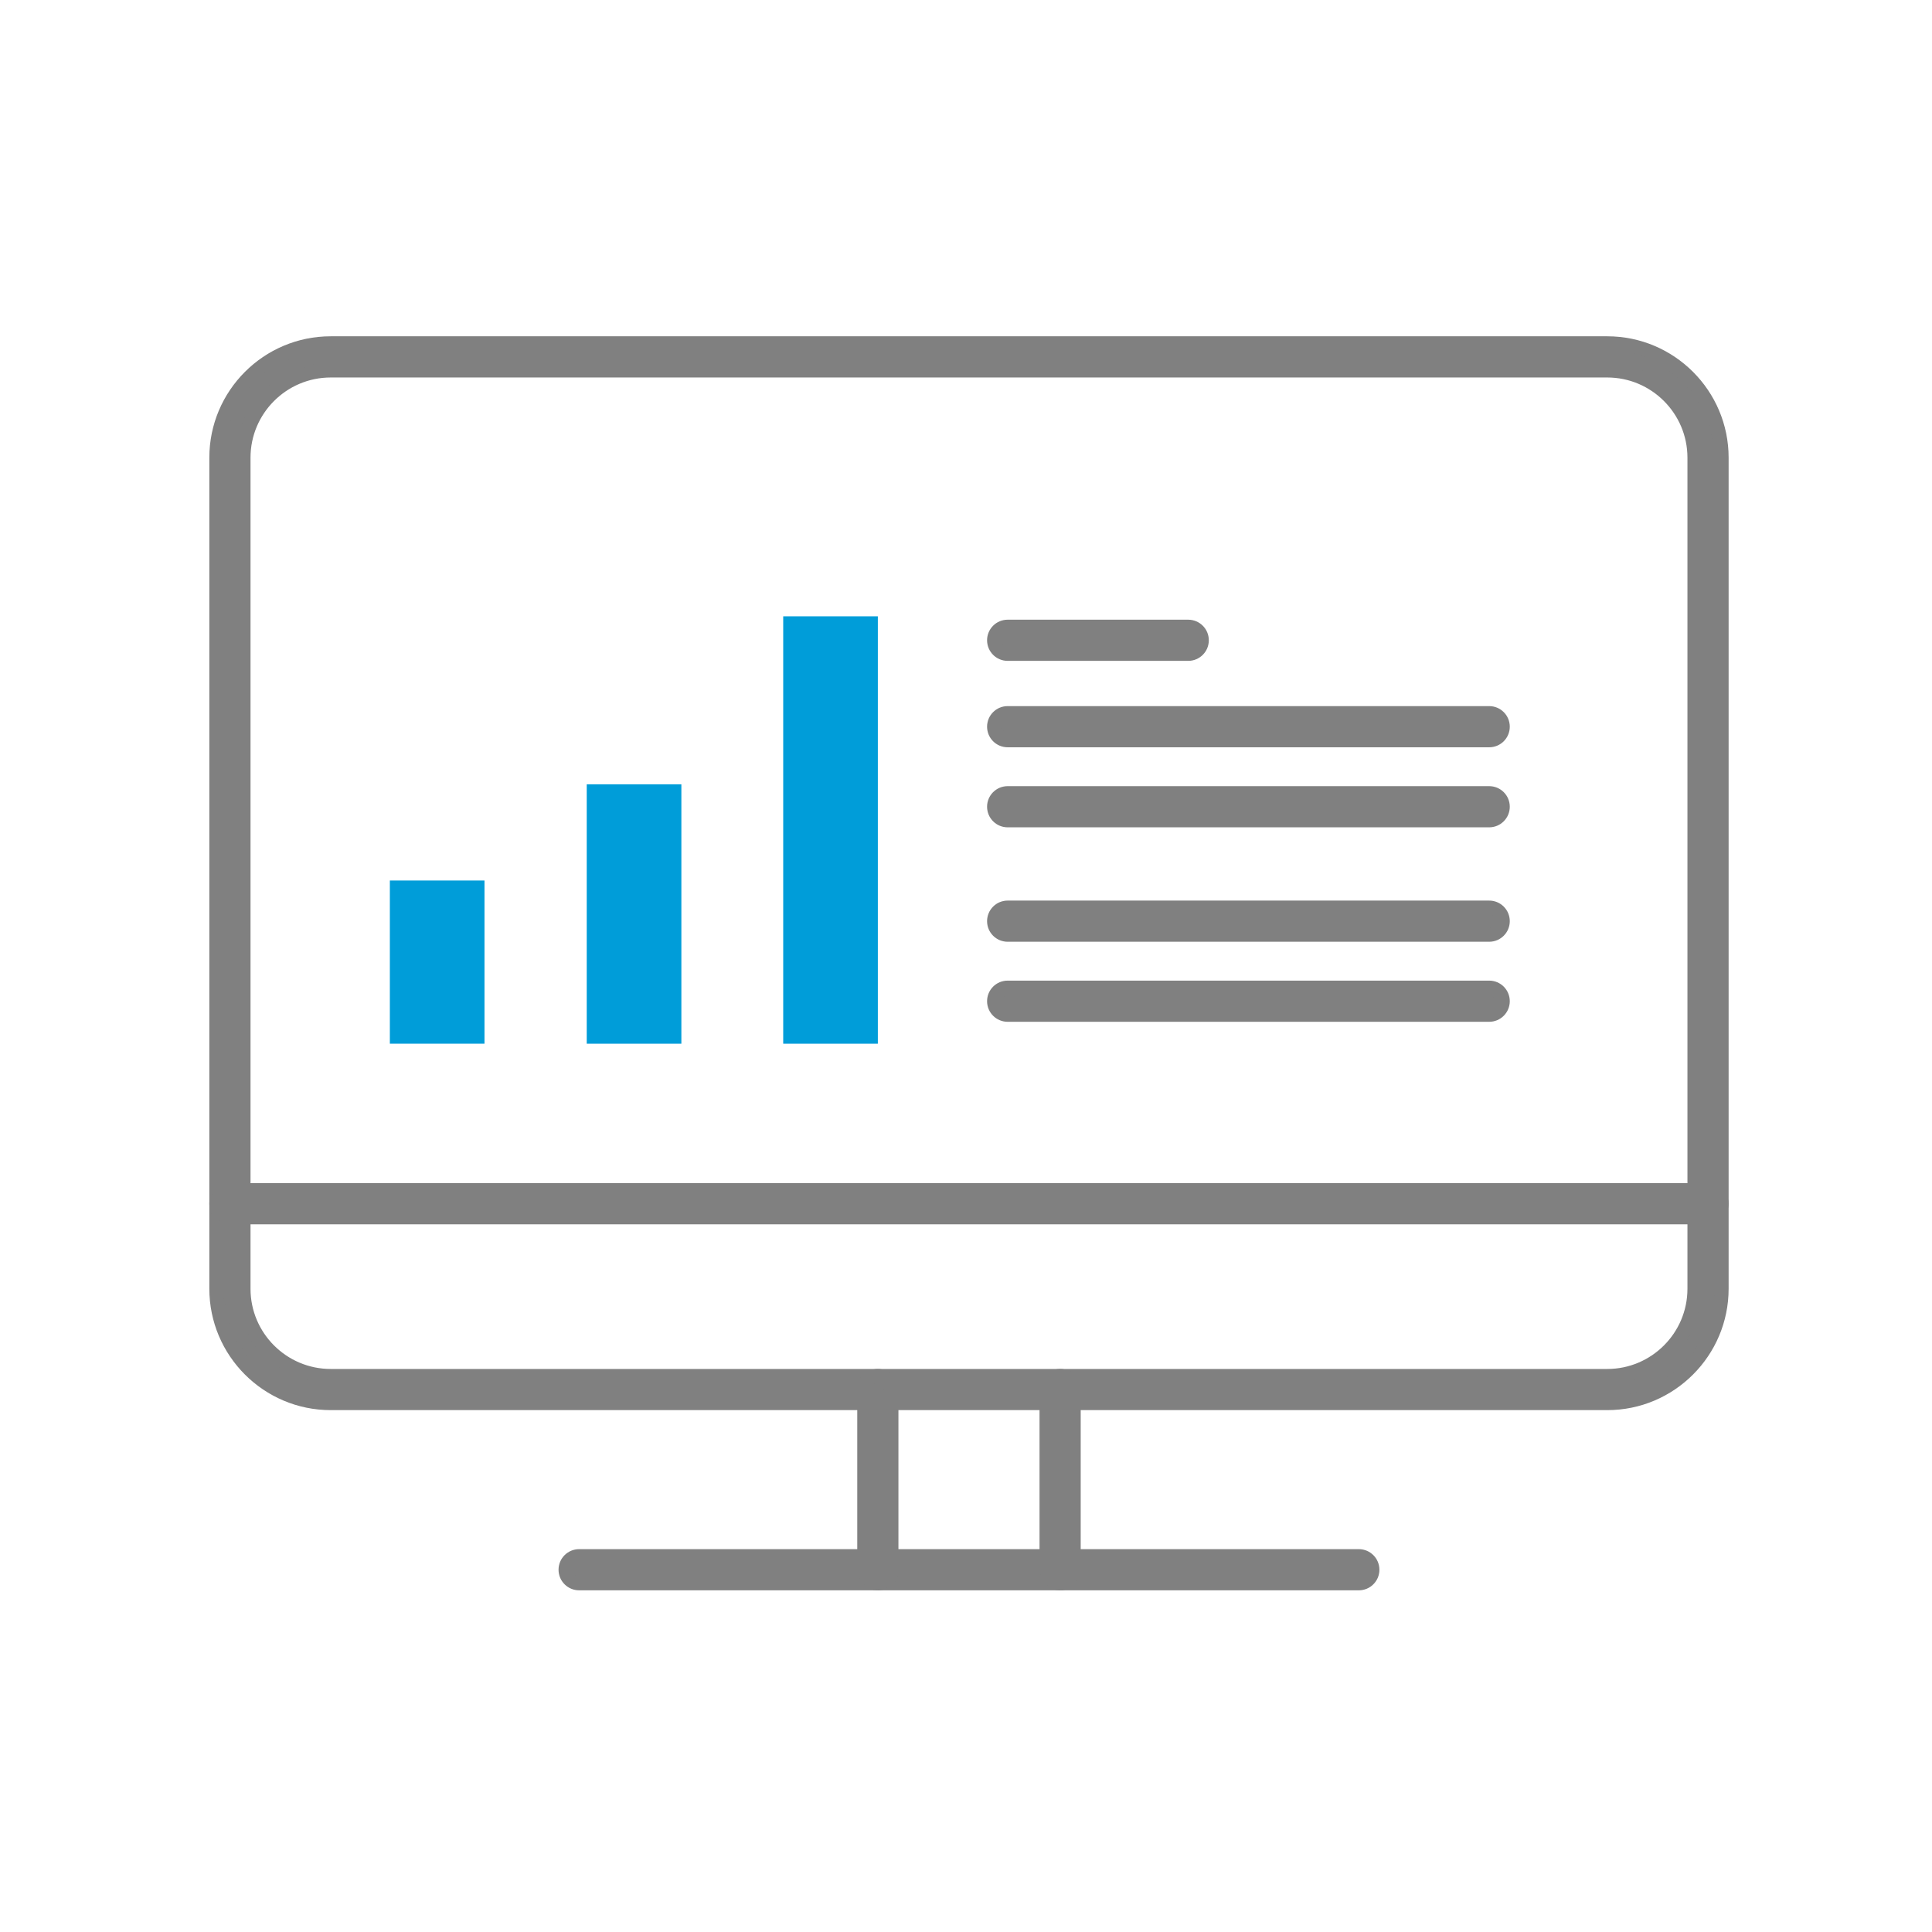 <?xml version="1.0" encoding="utf-8"?>
<!-- Generator: Adobe Illustrator 24.2.1, SVG Export Plug-In . SVG Version: 6.00 Build 0)  -->
<svg version="1.0" id="Layer_1" xmlns="http://www.w3.org/2000/svg" xmlns:xlink="http://www.w3.org/1999/xlink" x="0px" y="0px"
	 viewBox="0 0 1080 1080" style="enable-background:new 0 0 1080 1080;" xml:space="preserve">
<style type="text/css">
	.st0{fill:#808080;stroke:#808080;stroke-width:8;stroke-miterlimit:10;}
	.st1{fill:#009DD9;}
</style>
<g>
	<path class="st0" d="M898.47,784.27H184.86c-35.2,0-63.84-28.64-63.84-63.84v-464.6c0-35.2,28.64-63.84,63.84-63.84h713.61
		c35.2,0,63.84,28.64,63.84,63.84v464.6C962.3,755.63,933.67,784.27,898.47,784.27z M184.86,207.02c-26.92,0-48.82,21.9-48.82,48.82
		v464.6c0,26.92,21.9,48.82,48.82,48.82h713.61c26.92,0,48.82-21.9,48.82-48.82v-464.6c0-26.92-21.9-48.82-48.82-48.82H184.86z"/>
	<path class="st0" d="M954.79,680.4H128.53c-4.15,0-7.51-3.36-7.51-7.51c0-4.15,3.36-7.51,7.51-7.51h826.26
		c4.15,0,7.51,3.36,7.51,7.51C962.3,677.04,958.94,680.4,954.79,680.4z"/>
	<path class="st0" d="M759.59,885H323.74c-4.15,0-7.51-3.36-7.51-7.51c0-4.15,3.36-7.51,7.51-7.51h435.85
		c4.15,0,7.51,3.36,7.51,7.51C767.1,881.64,763.74,885,759.59,885z"/>
	<g>
		<path class="st0" d="M490.72,885c-4.15,0-7.51-3.36-7.51-7.51V776.76c0-4.15,3.36-7.51,7.51-7.51c4.15,0,7.51,3.36,7.51,7.51
			v100.73C498.23,881.64,494.87,885,490.72,885z"/>
		<path class="st0" d="M592.61,885c-4.15,0-7.51-3.36-7.51-7.51V776.76c0-4.15,3.36-7.51,7.51-7.51c4.15,0,7.51,3.36,7.51,7.51
			v100.73C600.12,881.64,596.75,885,592.61,885z"/>
	</g>
	<g>
		<rect x="217.93" y="492.21" class="st1" width="52.9" height="91.22"/>
		<rect x="327.99" y="438.43" class="st1" width="52.9" height="145.01"/>
		<rect x="437.82" y="344.52" class="st1" width="52.9" height="238.92"/>
	</g>
	<path class="st0" d="M832.47,567.19H563.29c-4.15,0-7.51-3.36-7.51-7.51s3.36-7.51,7.51-7.51h269.18c4.15,0,7.51,3.36,7.51,7.51
		S836.62,567.19,832.47,567.19z"/>
	<path class="st0" d="M832.47,522.45H563.29c-4.15,0-7.51-3.36-7.51-7.51c0-4.15,3.36-7.51,7.51-7.51h269.18
		c4.15,0,7.51,3.36,7.51,7.51C839.98,519.08,836.62,522.45,832.47,522.45z"/>
	<path class="st0" d="M832.47,458.48H563.29c-4.15,0-7.51-3.36-7.51-7.51c0-4.15,3.36-7.51,7.51-7.51h269.18
		c4.15,0,7.51,3.36,7.51,7.51C839.98,455.12,836.62,458.48,832.47,458.48z"/>
	<path class="st0" d="M832.47,413.74H563.29c-4.15,0-7.51-3.36-7.51-7.51c0-4.15,3.36-7.51,7.51-7.51h269.18
		c4.15,0,7.51,3.36,7.51,7.51C839.98,410.38,836.62,413.74,832.47,413.74z"/>
	<path class="st0" d="M664.23,365.43H563.29c-4.15,0-7.51-3.36-7.51-7.51c0-4.15,3.36-7.51,7.51-7.51h100.94
		c4.15,0,7.51,3.36,7.51,7.51C671.74,362.07,668.38,365.43,664.23,365.43z"/>
</g>
</svg>
